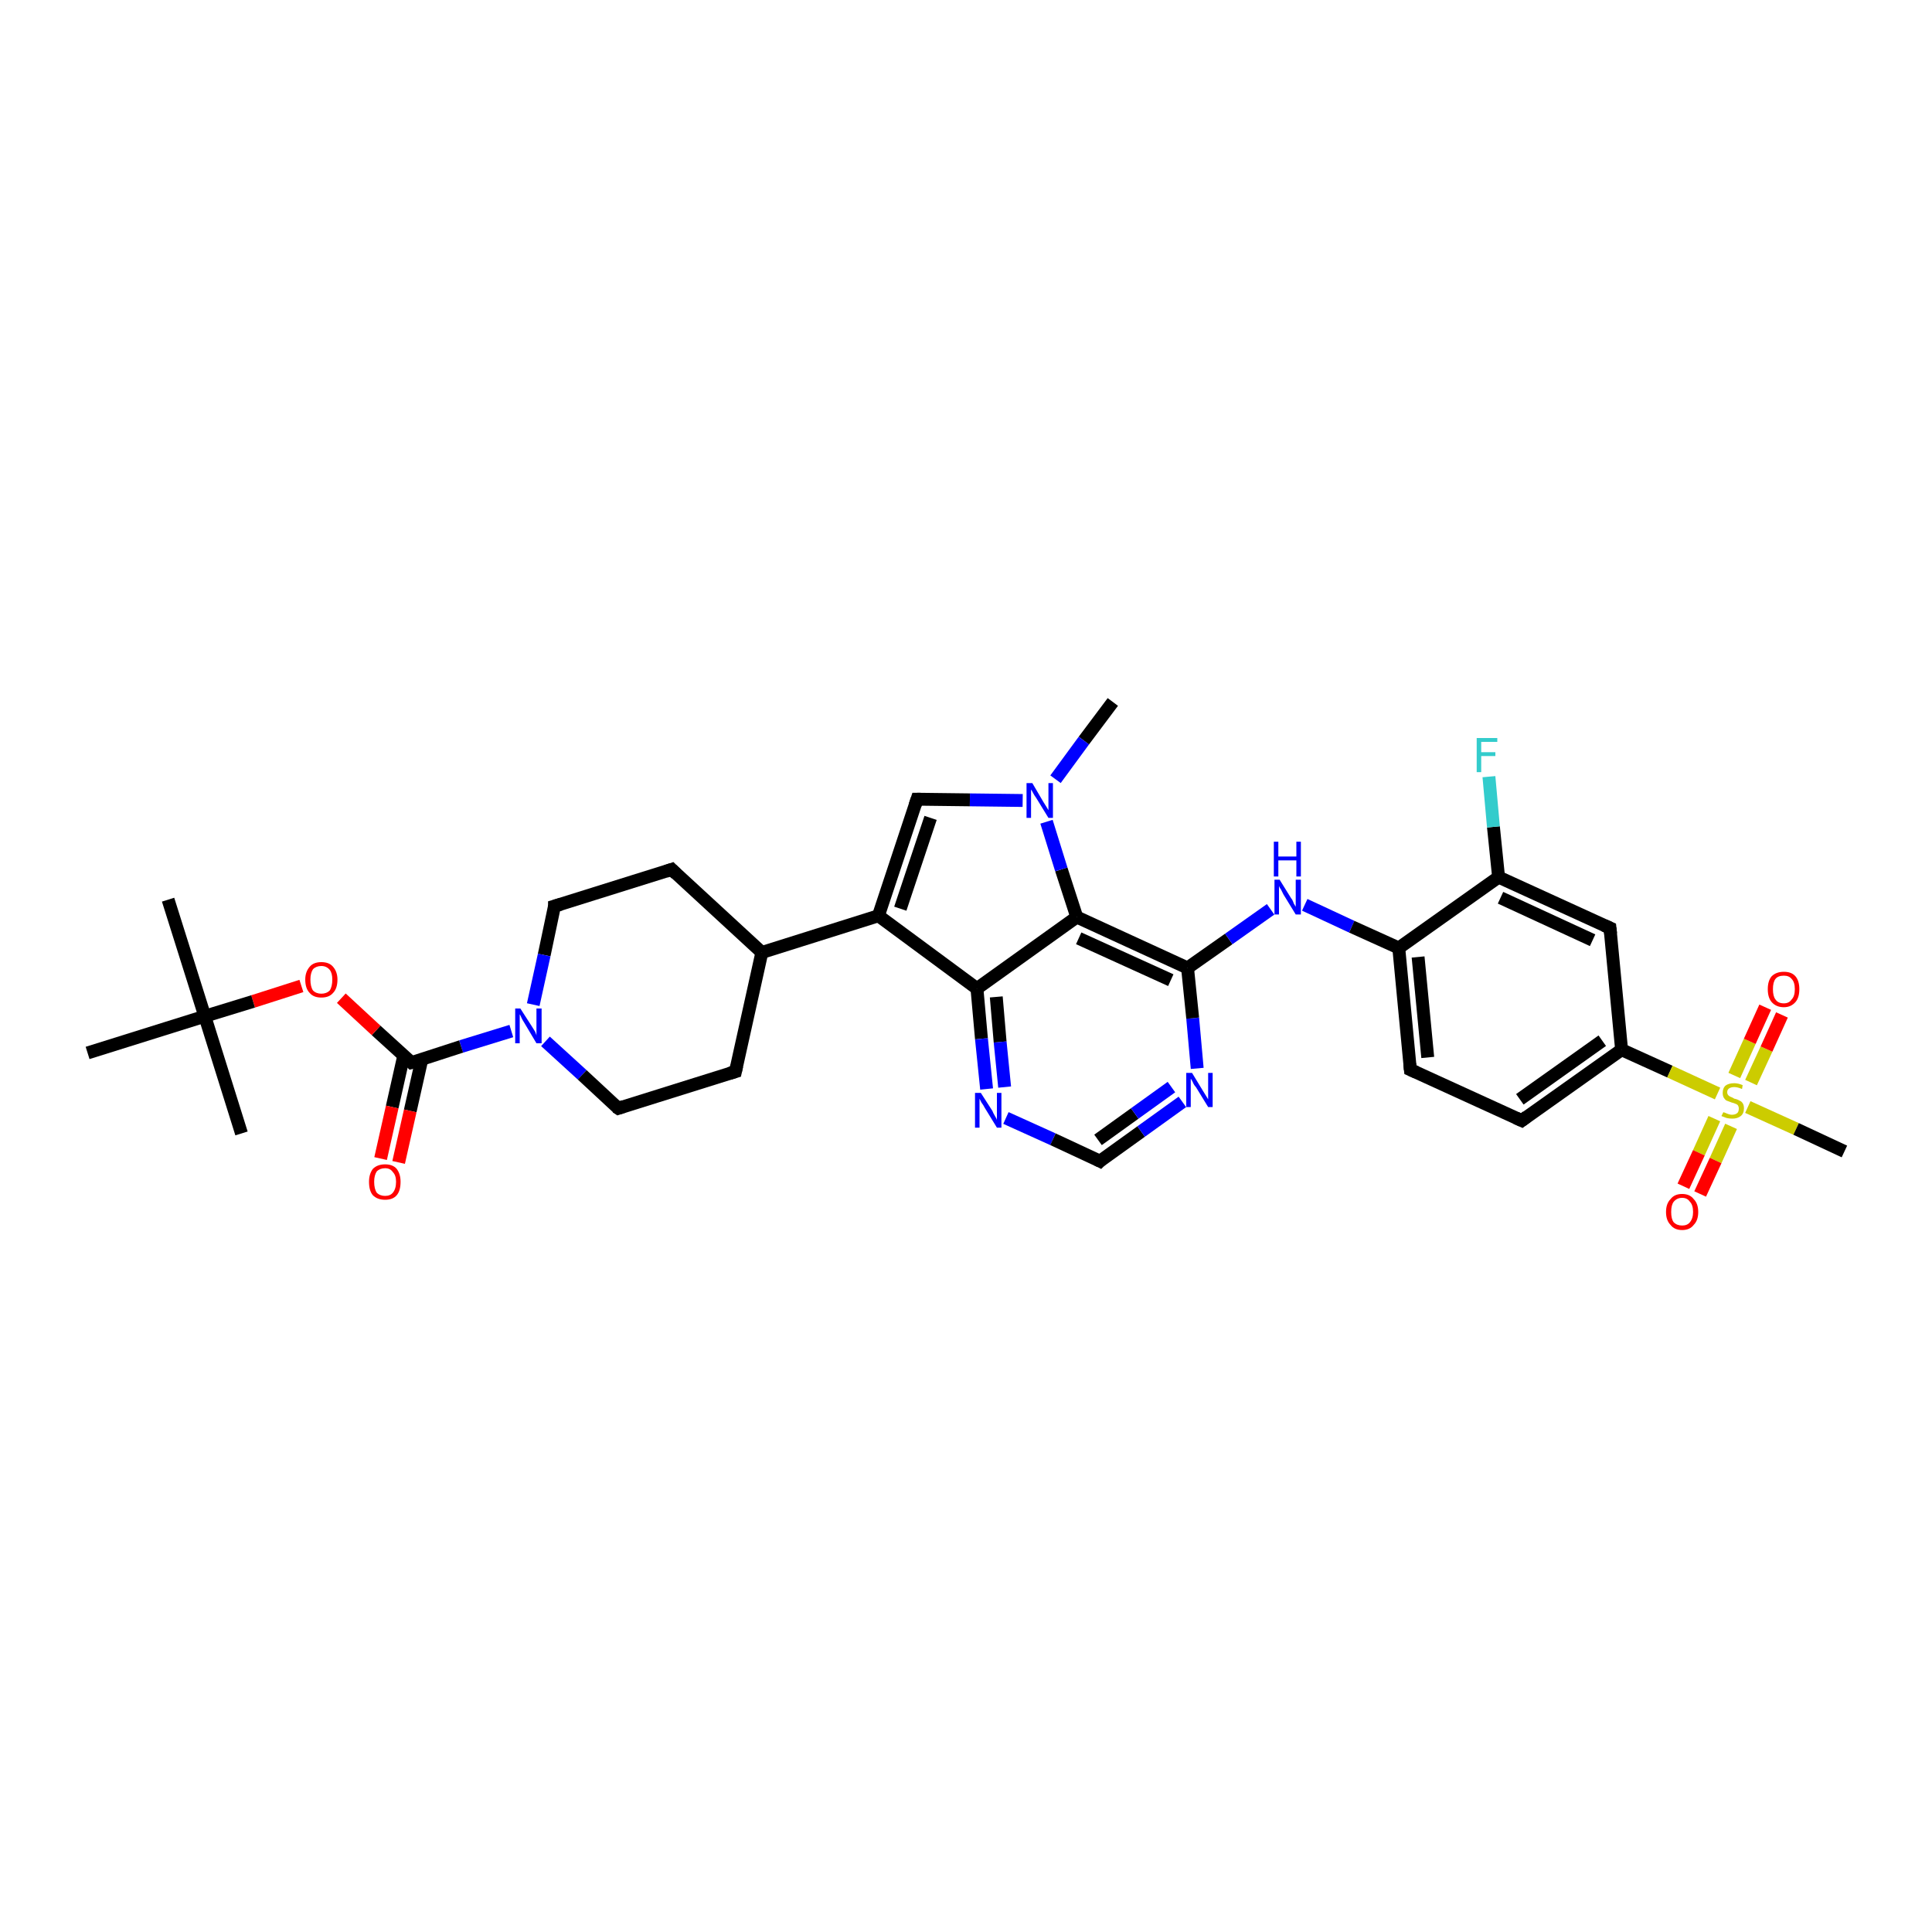 <?xml version='1.0' encoding='iso-8859-1'?>
<svg version='1.1' baseProfile='full'
              xmlns='http://www.w3.org/2000/svg'
                      xmlns:rdkit='http://www.rdkit.org/xml'
                      xmlns:xlink='http://www.w3.org/1999/xlink'
                  xml:space='preserve'
width='300px' height='300px' viewBox='0 0 300 300'>
<!-- END OF HEADER -->
<rect style='opacity:1.0;fill:#FFFFFF;stroke:none' width='300.0' height='300.0' x='0.0' y='0.0'> </rect>
<path class='bond-0 atom-0 atom-1' d='M 172.8,109.0 L 168.3,115.0' style='fill:none;fill-rule:evenodd;stroke:#000000;stroke-width:2.0px;stroke-linecap:butt;stroke-linejoin:miter;stroke-opacity:1' />
<path class='bond-0 atom-0 atom-1' d='M 168.3,115.0 L 163.9,121.0' style='fill:none;fill-rule:evenodd;stroke:#0000FF;stroke-width:2.0px;stroke-linecap:butt;stroke-linejoin:miter;stroke-opacity:1' />
<path class='bond-1 atom-1 atom-2' d='M 158.8,124.3 L 150.6,124.2' style='fill:none;fill-rule:evenodd;stroke:#0000FF;stroke-width:2.0px;stroke-linecap:butt;stroke-linejoin:miter;stroke-opacity:1' />
<path class='bond-1 atom-1 atom-2' d='M 150.6,124.2 L 142.4,124.1' style='fill:none;fill-rule:evenodd;stroke:#000000;stroke-width:2.0px;stroke-linecap:butt;stroke-linejoin:miter;stroke-opacity:1' />
<path class='bond-2 atom-2 atom-3' d='M 142.4,124.1 L 136.4,142.2' style='fill:none;fill-rule:evenodd;stroke:#000000;stroke-width:2.0px;stroke-linecap:butt;stroke-linejoin:miter;stroke-opacity:1' />
<path class='bond-2 atom-2 atom-3' d='M 144.5,127.0 L 139.8,141.1' style='fill:none;fill-rule:evenodd;stroke:#000000;stroke-width:2.0px;stroke-linecap:butt;stroke-linejoin:miter;stroke-opacity:1' />
<path class='bond-3 atom-3 atom-4' d='M 136.4,142.2 L 118.3,147.9' style='fill:none;fill-rule:evenodd;stroke:#000000;stroke-width:2.0px;stroke-linecap:butt;stroke-linejoin:miter;stroke-opacity:1' />
<path class='bond-4 atom-4 atom-5' d='M 118.3,147.9 L 104.3,135.0' style='fill:none;fill-rule:evenodd;stroke:#000000;stroke-width:2.0px;stroke-linecap:butt;stroke-linejoin:miter;stroke-opacity:1' />
<path class='bond-5 atom-5 atom-6' d='M 104.3,135.0 L 86.1,140.7' style='fill:none;fill-rule:evenodd;stroke:#000000;stroke-width:2.0px;stroke-linecap:butt;stroke-linejoin:miter;stroke-opacity:1' />
<path class='bond-6 atom-6 atom-7' d='M 86.1,140.7 L 84.5,148.3' style='fill:none;fill-rule:evenodd;stroke:#000000;stroke-width:2.0px;stroke-linecap:butt;stroke-linejoin:miter;stroke-opacity:1' />
<path class='bond-6 atom-6 atom-7' d='M 84.5,148.3 L 82.8,156.0' style='fill:none;fill-rule:evenodd;stroke:#0000FF;stroke-width:2.0px;stroke-linecap:butt;stroke-linejoin:miter;stroke-opacity:1' />
<path class='bond-7 atom-7 atom-8' d='M 84.7,161.7 L 90.4,166.9' style='fill:none;fill-rule:evenodd;stroke:#0000FF;stroke-width:2.0px;stroke-linecap:butt;stroke-linejoin:miter;stroke-opacity:1' />
<path class='bond-7 atom-7 atom-8' d='M 90.4,166.9 L 96.0,172.1' style='fill:none;fill-rule:evenodd;stroke:#000000;stroke-width:2.0px;stroke-linecap:butt;stroke-linejoin:miter;stroke-opacity:1' />
<path class='bond-8 atom-8 atom-9' d='M 96.0,172.1 L 114.2,166.4' style='fill:none;fill-rule:evenodd;stroke:#000000;stroke-width:2.0px;stroke-linecap:butt;stroke-linejoin:miter;stroke-opacity:1' />
<path class='bond-9 atom-7 atom-10' d='M 79.4,160.1 L 71.6,162.5' style='fill:none;fill-rule:evenodd;stroke:#0000FF;stroke-width:2.0px;stroke-linecap:butt;stroke-linejoin:miter;stroke-opacity:1' />
<path class='bond-9 atom-7 atom-10' d='M 71.6,162.5 L 63.9,165.0' style='fill:none;fill-rule:evenodd;stroke:#000000;stroke-width:2.0px;stroke-linecap:butt;stroke-linejoin:miter;stroke-opacity:1' />
<path class='bond-10 atom-10 atom-11' d='M 62.7,163.9 L 60.9,171.9' style='fill:none;fill-rule:evenodd;stroke:#000000;stroke-width:2.0px;stroke-linecap:butt;stroke-linejoin:miter;stroke-opacity:1' />
<path class='bond-10 atom-10 atom-11' d='M 60.9,171.9 L 59.1,179.9' style='fill:none;fill-rule:evenodd;stroke:#FF0000;stroke-width:2.0px;stroke-linecap:butt;stroke-linejoin:miter;stroke-opacity:1' />
<path class='bond-10 atom-10 atom-11' d='M 65.5,164.5 L 63.7,172.5' style='fill:none;fill-rule:evenodd;stroke:#000000;stroke-width:2.0px;stroke-linecap:butt;stroke-linejoin:miter;stroke-opacity:1' />
<path class='bond-10 atom-10 atom-11' d='M 63.7,172.5 L 61.9,180.5' style='fill:none;fill-rule:evenodd;stroke:#FF0000;stroke-width:2.0px;stroke-linecap:butt;stroke-linejoin:miter;stroke-opacity:1' />
<path class='bond-11 atom-10 atom-12' d='M 63.9,165.0 L 58.4,160.0' style='fill:none;fill-rule:evenodd;stroke:#000000;stroke-width:2.0px;stroke-linecap:butt;stroke-linejoin:miter;stroke-opacity:1' />
<path class='bond-11 atom-10 atom-12' d='M 58.4,160.0 L 53.0,155.0' style='fill:none;fill-rule:evenodd;stroke:#FF0000;stroke-width:2.0px;stroke-linecap:butt;stroke-linejoin:miter;stroke-opacity:1' />
<path class='bond-12 atom-12 atom-13' d='M 46.8,153.1 L 39.3,155.5' style='fill:none;fill-rule:evenodd;stroke:#FF0000;stroke-width:2.0px;stroke-linecap:butt;stroke-linejoin:miter;stroke-opacity:1' />
<path class='bond-12 atom-12 atom-13' d='M 39.3,155.5 L 31.8,157.8' style='fill:none;fill-rule:evenodd;stroke:#000000;stroke-width:2.0px;stroke-linecap:butt;stroke-linejoin:miter;stroke-opacity:1' />
<path class='bond-13 atom-13 atom-14' d='M 31.8,157.8 L 26.1,139.7' style='fill:none;fill-rule:evenodd;stroke:#000000;stroke-width:2.0px;stroke-linecap:butt;stroke-linejoin:miter;stroke-opacity:1' />
<path class='bond-14 atom-13 atom-15' d='M 31.8,157.8 L 37.5,176.0' style='fill:none;fill-rule:evenodd;stroke:#000000;stroke-width:2.0px;stroke-linecap:butt;stroke-linejoin:miter;stroke-opacity:1' />
<path class='bond-15 atom-13 atom-16' d='M 31.8,157.8 L 13.6,163.5' style='fill:none;fill-rule:evenodd;stroke:#000000;stroke-width:2.0px;stroke-linecap:butt;stroke-linejoin:miter;stroke-opacity:1' />
<path class='bond-16 atom-3 atom-17' d='M 136.4,142.2 L 151.7,153.5' style='fill:none;fill-rule:evenodd;stroke:#000000;stroke-width:2.0px;stroke-linecap:butt;stroke-linejoin:miter;stroke-opacity:1' />
<path class='bond-17 atom-17 atom-18' d='M 151.7,153.5 L 152.4,161.3' style='fill:none;fill-rule:evenodd;stroke:#000000;stroke-width:2.0px;stroke-linecap:butt;stroke-linejoin:miter;stroke-opacity:1' />
<path class='bond-17 atom-17 atom-18' d='M 152.4,161.3 L 153.2,169.1' style='fill:none;fill-rule:evenodd;stroke:#0000FF;stroke-width:2.0px;stroke-linecap:butt;stroke-linejoin:miter;stroke-opacity:1' />
<path class='bond-17 atom-17 atom-18' d='M 154.7,154.8 L 155.3,161.8' style='fill:none;fill-rule:evenodd;stroke:#000000;stroke-width:2.0px;stroke-linecap:butt;stroke-linejoin:miter;stroke-opacity:1' />
<path class='bond-17 atom-17 atom-18' d='M 155.3,161.8 L 156.0,168.8' style='fill:none;fill-rule:evenodd;stroke:#0000FF;stroke-width:2.0px;stroke-linecap:butt;stroke-linejoin:miter;stroke-opacity:1' />
<path class='bond-18 atom-18 atom-19' d='M 156.2,173.6 L 163.5,176.9' style='fill:none;fill-rule:evenodd;stroke:#0000FF;stroke-width:2.0px;stroke-linecap:butt;stroke-linejoin:miter;stroke-opacity:1' />
<path class='bond-18 atom-18 atom-19' d='M 163.5,176.9 L 170.8,180.3' style='fill:none;fill-rule:evenodd;stroke:#000000;stroke-width:2.0px;stroke-linecap:butt;stroke-linejoin:miter;stroke-opacity:1' />
<path class='bond-19 atom-19 atom-20' d='M 170.8,180.3 L 177.2,175.7' style='fill:none;fill-rule:evenodd;stroke:#000000;stroke-width:2.0px;stroke-linecap:butt;stroke-linejoin:miter;stroke-opacity:1' />
<path class='bond-19 atom-19 atom-20' d='M 177.2,175.7 L 183.6,171.1' style='fill:none;fill-rule:evenodd;stroke:#0000FF;stroke-width:2.0px;stroke-linecap:butt;stroke-linejoin:miter;stroke-opacity:1' />
<path class='bond-19 atom-19 atom-20' d='M 170.5,177.0 L 176.2,172.9' style='fill:none;fill-rule:evenodd;stroke:#000000;stroke-width:2.0px;stroke-linecap:butt;stroke-linejoin:miter;stroke-opacity:1' />
<path class='bond-19 atom-19 atom-20' d='M 176.2,172.9 L 181.9,168.8' style='fill:none;fill-rule:evenodd;stroke:#0000FF;stroke-width:2.0px;stroke-linecap:butt;stroke-linejoin:miter;stroke-opacity:1' />
<path class='bond-20 atom-20 atom-21' d='M 185.9,165.9 L 185.2,158.1' style='fill:none;fill-rule:evenodd;stroke:#0000FF;stroke-width:2.0px;stroke-linecap:butt;stroke-linejoin:miter;stroke-opacity:1' />
<path class='bond-20 atom-20 atom-21' d='M 185.2,158.1 L 184.4,150.3' style='fill:none;fill-rule:evenodd;stroke:#000000;stroke-width:2.0px;stroke-linecap:butt;stroke-linejoin:miter;stroke-opacity:1' />
<path class='bond-21 atom-21 atom-22' d='M 184.4,150.3 L 190.8,145.8' style='fill:none;fill-rule:evenodd;stroke:#000000;stroke-width:2.0px;stroke-linecap:butt;stroke-linejoin:miter;stroke-opacity:1' />
<path class='bond-21 atom-21 atom-22' d='M 190.8,145.8 L 197.3,141.2' style='fill:none;fill-rule:evenodd;stroke:#0000FF;stroke-width:2.0px;stroke-linecap:butt;stroke-linejoin:miter;stroke-opacity:1' />
<path class='bond-22 atom-22 atom-23' d='M 202.6,140.5 L 209.9,143.9' style='fill:none;fill-rule:evenodd;stroke:#0000FF;stroke-width:2.0px;stroke-linecap:butt;stroke-linejoin:miter;stroke-opacity:1' />
<path class='bond-22 atom-22 atom-23' d='M 209.9,143.9 L 217.2,147.2' style='fill:none;fill-rule:evenodd;stroke:#000000;stroke-width:2.0px;stroke-linecap:butt;stroke-linejoin:miter;stroke-opacity:1' />
<path class='bond-23 atom-23 atom-24' d='M 217.2,147.2 L 219.0,166.1' style='fill:none;fill-rule:evenodd;stroke:#000000;stroke-width:2.0px;stroke-linecap:butt;stroke-linejoin:miter;stroke-opacity:1' />
<path class='bond-23 atom-23 atom-24' d='M 220.2,148.6 L 221.7,164.2' style='fill:none;fill-rule:evenodd;stroke:#000000;stroke-width:2.0px;stroke-linecap:butt;stroke-linejoin:miter;stroke-opacity:1' />
<path class='bond-24 atom-24 atom-25' d='M 219.0,166.1 L 236.3,174.0' style='fill:none;fill-rule:evenodd;stroke:#000000;stroke-width:2.0px;stroke-linecap:butt;stroke-linejoin:miter;stroke-opacity:1' />
<path class='bond-25 atom-25 atom-26' d='M 236.3,174.0 L 251.8,163.0' style='fill:none;fill-rule:evenodd;stroke:#000000;stroke-width:2.0px;stroke-linecap:butt;stroke-linejoin:miter;stroke-opacity:1' />
<path class='bond-25 atom-25 atom-26' d='M 236.0,170.7 L 248.8,161.6' style='fill:none;fill-rule:evenodd;stroke:#000000;stroke-width:2.0px;stroke-linecap:butt;stroke-linejoin:miter;stroke-opacity:1' />
<path class='bond-26 atom-26 atom-27' d='M 251.8,163.0 L 250.0,144.1' style='fill:none;fill-rule:evenodd;stroke:#000000;stroke-width:2.0px;stroke-linecap:butt;stroke-linejoin:miter;stroke-opacity:1' />
<path class='bond-27 atom-27 atom-28' d='M 250.0,144.1 L 232.7,136.2' style='fill:none;fill-rule:evenodd;stroke:#000000;stroke-width:2.0px;stroke-linecap:butt;stroke-linejoin:miter;stroke-opacity:1' />
<path class='bond-27 atom-27 atom-28' d='M 247.3,146.0 L 233.0,139.4' style='fill:none;fill-rule:evenodd;stroke:#000000;stroke-width:2.0px;stroke-linecap:butt;stroke-linejoin:miter;stroke-opacity:1' />
<path class='bond-28 atom-28 atom-29' d='M 232.7,136.2 L 231.9,128.4' style='fill:none;fill-rule:evenodd;stroke:#000000;stroke-width:2.0px;stroke-linecap:butt;stroke-linejoin:miter;stroke-opacity:1' />
<path class='bond-28 atom-28 atom-29' d='M 231.9,128.4 L 231.2,120.6' style='fill:none;fill-rule:evenodd;stroke:#33CCCC;stroke-width:2.0px;stroke-linecap:butt;stroke-linejoin:miter;stroke-opacity:1' />
<path class='bond-29 atom-26 atom-30' d='M 251.8,163.0 L 259.3,166.4' style='fill:none;fill-rule:evenodd;stroke:#000000;stroke-width:2.0px;stroke-linecap:butt;stroke-linejoin:miter;stroke-opacity:1' />
<path class='bond-29 atom-26 atom-30' d='M 259.3,166.4 L 266.7,169.8' style='fill:none;fill-rule:evenodd;stroke:#CCCC00;stroke-width:2.0px;stroke-linecap:butt;stroke-linejoin:miter;stroke-opacity:1' />
<path class='bond-30 atom-30 atom-31' d='M 271.4,171.9 L 278.9,175.3' style='fill:none;fill-rule:evenodd;stroke:#CCCC00;stroke-width:2.0px;stroke-linecap:butt;stroke-linejoin:miter;stroke-opacity:1' />
<path class='bond-30 atom-30 atom-31' d='M 278.9,175.3 L 286.4,178.8' style='fill:none;fill-rule:evenodd;stroke:#000000;stroke-width:2.0px;stroke-linecap:butt;stroke-linejoin:miter;stroke-opacity:1' />
<path class='bond-31 atom-30 atom-32' d='M 271.9,168.1 L 274.3,162.9' style='fill:none;fill-rule:evenodd;stroke:#CCCC00;stroke-width:2.0px;stroke-linecap:butt;stroke-linejoin:miter;stroke-opacity:1' />
<path class='bond-31 atom-30 atom-32' d='M 274.3,162.9 L 276.7,157.6' style='fill:none;fill-rule:evenodd;stroke:#FF0000;stroke-width:2.0px;stroke-linecap:butt;stroke-linejoin:miter;stroke-opacity:1' />
<path class='bond-31 atom-30 atom-32' d='M 269.3,167.0 L 271.7,161.7' style='fill:none;fill-rule:evenodd;stroke:#CCCC00;stroke-width:2.0px;stroke-linecap:butt;stroke-linejoin:miter;stroke-opacity:1' />
<path class='bond-31 atom-30 atom-32' d='M 271.7,161.7 L 274.1,156.4' style='fill:none;fill-rule:evenodd;stroke:#FF0000;stroke-width:2.0px;stroke-linecap:butt;stroke-linejoin:miter;stroke-opacity:1' />
<path class='bond-32 atom-30 atom-33' d='M 266.2,173.7 L 263.8,179.0' style='fill:none;fill-rule:evenodd;stroke:#CCCC00;stroke-width:2.0px;stroke-linecap:butt;stroke-linejoin:miter;stroke-opacity:1' />
<path class='bond-32 atom-30 atom-33' d='M 263.8,179.0 L 261.4,184.2' style='fill:none;fill-rule:evenodd;stroke:#FF0000;stroke-width:2.0px;stroke-linecap:butt;stroke-linejoin:miter;stroke-opacity:1' />
<path class='bond-32 atom-30 atom-33' d='M 268.8,174.9 L 266.4,180.2' style='fill:none;fill-rule:evenodd;stroke:#CCCC00;stroke-width:2.0px;stroke-linecap:butt;stroke-linejoin:miter;stroke-opacity:1' />
<path class='bond-32 atom-30 atom-33' d='M 266.4,180.2 L 264.0,185.4' style='fill:none;fill-rule:evenodd;stroke:#FF0000;stroke-width:2.0px;stroke-linecap:butt;stroke-linejoin:miter;stroke-opacity:1' />
<path class='bond-33 atom-21 atom-34' d='M 184.4,150.3 L 167.2,142.4' style='fill:none;fill-rule:evenodd;stroke:#000000;stroke-width:2.0px;stroke-linecap:butt;stroke-linejoin:miter;stroke-opacity:1' />
<path class='bond-33 atom-21 atom-34' d='M 181.8,152.2 L 167.5,145.7' style='fill:none;fill-rule:evenodd;stroke:#000000;stroke-width:2.0px;stroke-linecap:butt;stroke-linejoin:miter;stroke-opacity:1' />
<path class='bond-34 atom-34 atom-1' d='M 167.2,142.4 L 164.8,135.0' style='fill:none;fill-rule:evenodd;stroke:#000000;stroke-width:2.0px;stroke-linecap:butt;stroke-linejoin:miter;stroke-opacity:1' />
<path class='bond-34 atom-34 atom-1' d='M 164.8,135.0 L 162.5,127.6' style='fill:none;fill-rule:evenodd;stroke:#0000FF;stroke-width:2.0px;stroke-linecap:butt;stroke-linejoin:miter;stroke-opacity:1' />
<path class='bond-35 atom-9 atom-4' d='M 114.2,166.4 L 118.3,147.9' style='fill:none;fill-rule:evenodd;stroke:#000000;stroke-width:2.0px;stroke-linecap:butt;stroke-linejoin:miter;stroke-opacity:1' />
<path class='bond-36 atom-34 atom-17' d='M 167.2,142.4 L 151.7,153.5' style='fill:none;fill-rule:evenodd;stroke:#000000;stroke-width:2.0px;stroke-linecap:butt;stroke-linejoin:miter;stroke-opacity:1' />
<path class='bond-37 atom-28 atom-23' d='M 232.7,136.2 L 217.2,147.2' style='fill:none;fill-rule:evenodd;stroke:#000000;stroke-width:2.0px;stroke-linecap:butt;stroke-linejoin:miter;stroke-opacity:1' />
<path d='M 142.9,124.1 L 142.4,124.1 L 142.1,125.0' style='fill:none;stroke:#000000;stroke-width:2.0px;stroke-linecap:butt;stroke-linejoin:miter;stroke-opacity:1;' />
<path d='M 105.0,135.7 L 104.3,135.0 L 103.4,135.3' style='fill:none;stroke:#000000;stroke-width:2.0px;stroke-linecap:butt;stroke-linejoin:miter;stroke-opacity:1;' />
<path d='M 87.1,140.4 L 86.1,140.7 L 86.1,141.1' style='fill:none;stroke:#000000;stroke-width:2.0px;stroke-linecap:butt;stroke-linejoin:miter;stroke-opacity:1;' />
<path d='M 95.7,171.9 L 96.0,172.1 L 96.9,171.8' style='fill:none;stroke:#000000;stroke-width:2.0px;stroke-linecap:butt;stroke-linejoin:miter;stroke-opacity:1;' />
<path d='M 113.2,166.7 L 114.2,166.4 L 114.4,165.5' style='fill:none;stroke:#000000;stroke-width:2.0px;stroke-linecap:butt;stroke-linejoin:miter;stroke-opacity:1;' />
<path d='M 64.3,164.9 L 63.9,165.0 L 63.6,164.7' style='fill:none;stroke:#000000;stroke-width:2.0px;stroke-linecap:butt;stroke-linejoin:miter;stroke-opacity:1;' />
<path d='M 170.4,180.1 L 170.8,180.3 L 171.1,180.0' style='fill:none;stroke:#000000;stroke-width:2.0px;stroke-linecap:butt;stroke-linejoin:miter;stroke-opacity:1;' />
<path d='M 218.9,165.2 L 219.0,166.1 L 219.9,166.5' style='fill:none;stroke:#000000;stroke-width:2.0px;stroke-linecap:butt;stroke-linejoin:miter;stroke-opacity:1;' />
<path d='M 235.4,173.6 L 236.3,174.0 L 237.1,173.4' style='fill:none;stroke:#000000;stroke-width:2.0px;stroke-linecap:butt;stroke-linejoin:miter;stroke-opacity:1;' />
<path d='M 250.1,145.0 L 250.0,144.1 L 249.1,143.7' style='fill:none;stroke:#000000;stroke-width:2.0px;stroke-linecap:butt;stroke-linejoin:miter;stroke-opacity:1;' />
<path class='atom-1' d='M 160.3 121.6
L 162.0 124.5
Q 162.2 124.8, 162.5 125.3
Q 162.8 125.8, 162.8 125.8
L 162.8 121.6
L 163.5 121.6
L 163.5 127.0
L 162.8 127.0
L 160.9 123.9
Q 160.6 123.5, 160.4 123.1
Q 160.2 122.7, 160.1 122.6
L 160.1 127.0
L 159.4 127.0
L 159.4 121.6
L 160.3 121.6
' fill='#0000FF'/>
<path class='atom-7' d='M 80.8 156.6
L 82.6 159.4
Q 82.8 159.7, 83.1 160.2
Q 83.3 160.7, 83.3 160.8
L 83.3 156.6
L 84.1 156.6
L 84.1 162.0
L 83.3 162.0
L 81.4 158.8
Q 81.2 158.5, 81.0 158.1
Q 80.8 157.6, 80.7 157.5
L 80.7 162.0
L 80.0 162.0
L 80.0 156.6
L 80.8 156.6
' fill='#0000FF'/>
<path class='atom-11' d='M 57.3 183.5
Q 57.3 182.3, 57.9 181.5
Q 58.6 180.8, 59.8 180.8
Q 61.0 180.8, 61.6 181.5
Q 62.2 182.3, 62.2 183.5
Q 62.2 184.9, 61.6 185.6
Q 61.0 186.3, 59.8 186.3
Q 58.6 186.3, 57.9 185.6
Q 57.3 184.9, 57.3 183.5
M 59.8 185.7
Q 60.6 185.7, 61.0 185.2
Q 61.5 184.6, 61.5 183.5
Q 61.5 182.5, 61.0 182.0
Q 60.6 181.4, 59.8 181.4
Q 59.0 181.4, 58.5 181.9
Q 58.1 182.5, 58.1 183.5
Q 58.1 184.6, 58.5 185.2
Q 59.0 185.7, 59.8 185.7
' fill='#FF0000'/>
<path class='atom-12' d='M 47.4 152.1
Q 47.4 150.9, 48.1 150.1
Q 48.7 149.4, 49.9 149.4
Q 51.1 149.4, 51.7 150.1
Q 52.4 150.9, 52.4 152.1
Q 52.4 153.5, 51.7 154.2
Q 51.1 154.9, 49.9 154.9
Q 48.7 154.9, 48.1 154.2
Q 47.4 153.5, 47.4 152.1
M 49.9 154.3
Q 50.7 154.3, 51.2 153.8
Q 51.6 153.2, 51.6 152.1
Q 51.6 151.1, 51.2 150.6
Q 50.7 150.0, 49.9 150.0
Q 49.1 150.0, 48.6 150.5
Q 48.2 151.1, 48.2 152.1
Q 48.2 153.2, 48.6 153.8
Q 49.1 154.3, 49.9 154.3
' fill='#FF0000'/>
<path class='atom-18' d='M 152.3 169.7
L 154.1 172.5
Q 154.2 172.8, 154.5 173.3
Q 154.8 173.8, 154.8 173.9
L 154.8 169.7
L 155.5 169.7
L 155.5 175.1
L 154.8 175.1
L 152.9 172.0
Q 152.7 171.6, 152.4 171.2
Q 152.2 170.8, 152.1 170.6
L 152.1 175.1
L 151.4 175.1
L 151.4 169.7
L 152.3 169.7
' fill='#0000FF'/>
<path class='atom-20' d='M 185.1 166.6
L 186.8 169.4
Q 187.0 169.7, 187.3 170.2
Q 187.6 170.7, 187.6 170.7
L 187.6 166.6
L 188.3 166.6
L 188.3 171.9
L 187.6 171.9
L 185.7 168.8
Q 185.4 168.5, 185.2 168.0
Q 185.0 167.6, 184.9 167.5
L 184.9 171.9
L 184.2 171.9
L 184.2 166.6
L 185.1 166.6
' fill='#0000FF'/>
<path class='atom-22' d='M 198.7 136.6
L 200.5 139.5
Q 200.7 139.7, 200.9 140.3
Q 201.2 140.8, 201.2 140.8
L 201.2 136.6
L 202.0 136.6
L 202.0 142.0
L 201.2 142.0
L 199.3 138.9
Q 199.1 138.5, 198.9 138.1
Q 198.6 137.7, 198.6 137.5
L 198.6 142.0
L 197.9 142.0
L 197.9 136.6
L 198.7 136.6
' fill='#0000FF'/>
<path class='atom-22' d='M 197.8 130.7
L 198.5 130.7
L 198.5 133.0
L 201.3 133.0
L 201.3 130.7
L 202.0 130.7
L 202.0 136.1
L 201.3 136.1
L 201.3 133.6
L 198.5 133.6
L 198.5 136.1
L 197.8 136.1
L 197.8 130.7
' fill='#0000FF'/>
<path class='atom-29' d='M 229.3 114.6
L 232.5 114.6
L 232.5 115.2
L 230.0 115.2
L 230.0 116.8
L 232.2 116.8
L 232.2 117.4
L 230.0 117.4
L 230.0 119.9
L 229.3 119.9
L 229.3 114.6
' fill='#33CCCC'/>
<path class='atom-30' d='M 267.6 172.7
Q 267.6 172.7, 267.9 172.8
Q 268.1 172.9, 268.4 173.0
Q 268.7 173.1, 268.9 173.1
Q 269.5 173.1, 269.8 172.8
Q 270.0 172.6, 270.0 172.1
Q 270.0 171.9, 269.9 171.7
Q 269.8 171.5, 269.5 171.4
Q 269.3 171.3, 268.9 171.2
Q 268.4 171.0, 268.1 170.9
Q 267.9 170.8, 267.7 170.5
Q 267.5 170.2, 267.5 169.7
Q 267.5 169.0, 267.9 168.6
Q 268.4 168.2, 269.3 168.2
Q 269.9 168.2, 270.6 168.5
L 270.5 169.1
Q 269.8 168.8, 269.3 168.8
Q 268.8 168.8, 268.5 169.0
Q 268.2 169.2, 268.2 169.6
Q 268.2 169.9, 268.4 170.1
Q 268.5 170.2, 268.7 170.3
Q 269.0 170.4, 269.3 170.6
Q 269.8 170.7, 270.1 170.9
Q 270.4 171.0, 270.6 171.3
Q 270.8 171.6, 270.8 172.1
Q 270.8 172.9, 270.3 173.3
Q 269.8 173.7, 269.0 173.7
Q 268.5 173.7, 268.1 173.6
Q 267.8 173.5, 267.3 173.3
L 267.6 172.7
' fill='#CCCC00'/>
<path class='atom-32' d='M 274.5 153.6
Q 274.5 152.3, 275.1 151.6
Q 275.8 150.9, 277.0 150.9
Q 278.2 150.9, 278.8 151.6
Q 279.4 152.3, 279.4 153.6
Q 279.4 154.9, 278.8 155.6
Q 278.1 156.4, 277.0 156.4
Q 275.8 156.4, 275.1 155.6
Q 274.5 154.9, 274.5 153.6
M 277.0 155.8
Q 277.8 155.8, 278.2 155.2
Q 278.7 154.7, 278.7 153.6
Q 278.7 152.5, 278.2 152.0
Q 277.8 151.5, 277.0 151.5
Q 276.1 151.5, 275.7 152.0
Q 275.3 152.5, 275.3 153.6
Q 275.3 154.7, 275.7 155.2
Q 276.1 155.8, 277.0 155.8
' fill='#FF0000'/>
<path class='atom-33' d='M 258.7 188.2
Q 258.7 186.9, 259.4 186.2
Q 260.0 185.4, 261.2 185.4
Q 262.4 185.4, 263.0 186.2
Q 263.7 186.9, 263.7 188.2
Q 263.7 189.5, 263.0 190.2
Q 262.4 191.0, 261.2 191.0
Q 260.0 191.0, 259.4 190.2
Q 258.7 189.5, 258.7 188.2
M 261.2 190.3
Q 262.0 190.3, 262.4 189.8
Q 262.9 189.2, 262.9 188.2
Q 262.9 187.1, 262.4 186.6
Q 262.0 186.0, 261.2 186.0
Q 260.4 186.0, 259.9 186.6
Q 259.5 187.1, 259.5 188.2
Q 259.5 189.3, 259.9 189.8
Q 260.4 190.3, 261.2 190.3
' fill='#FF0000'/>
</svg>

